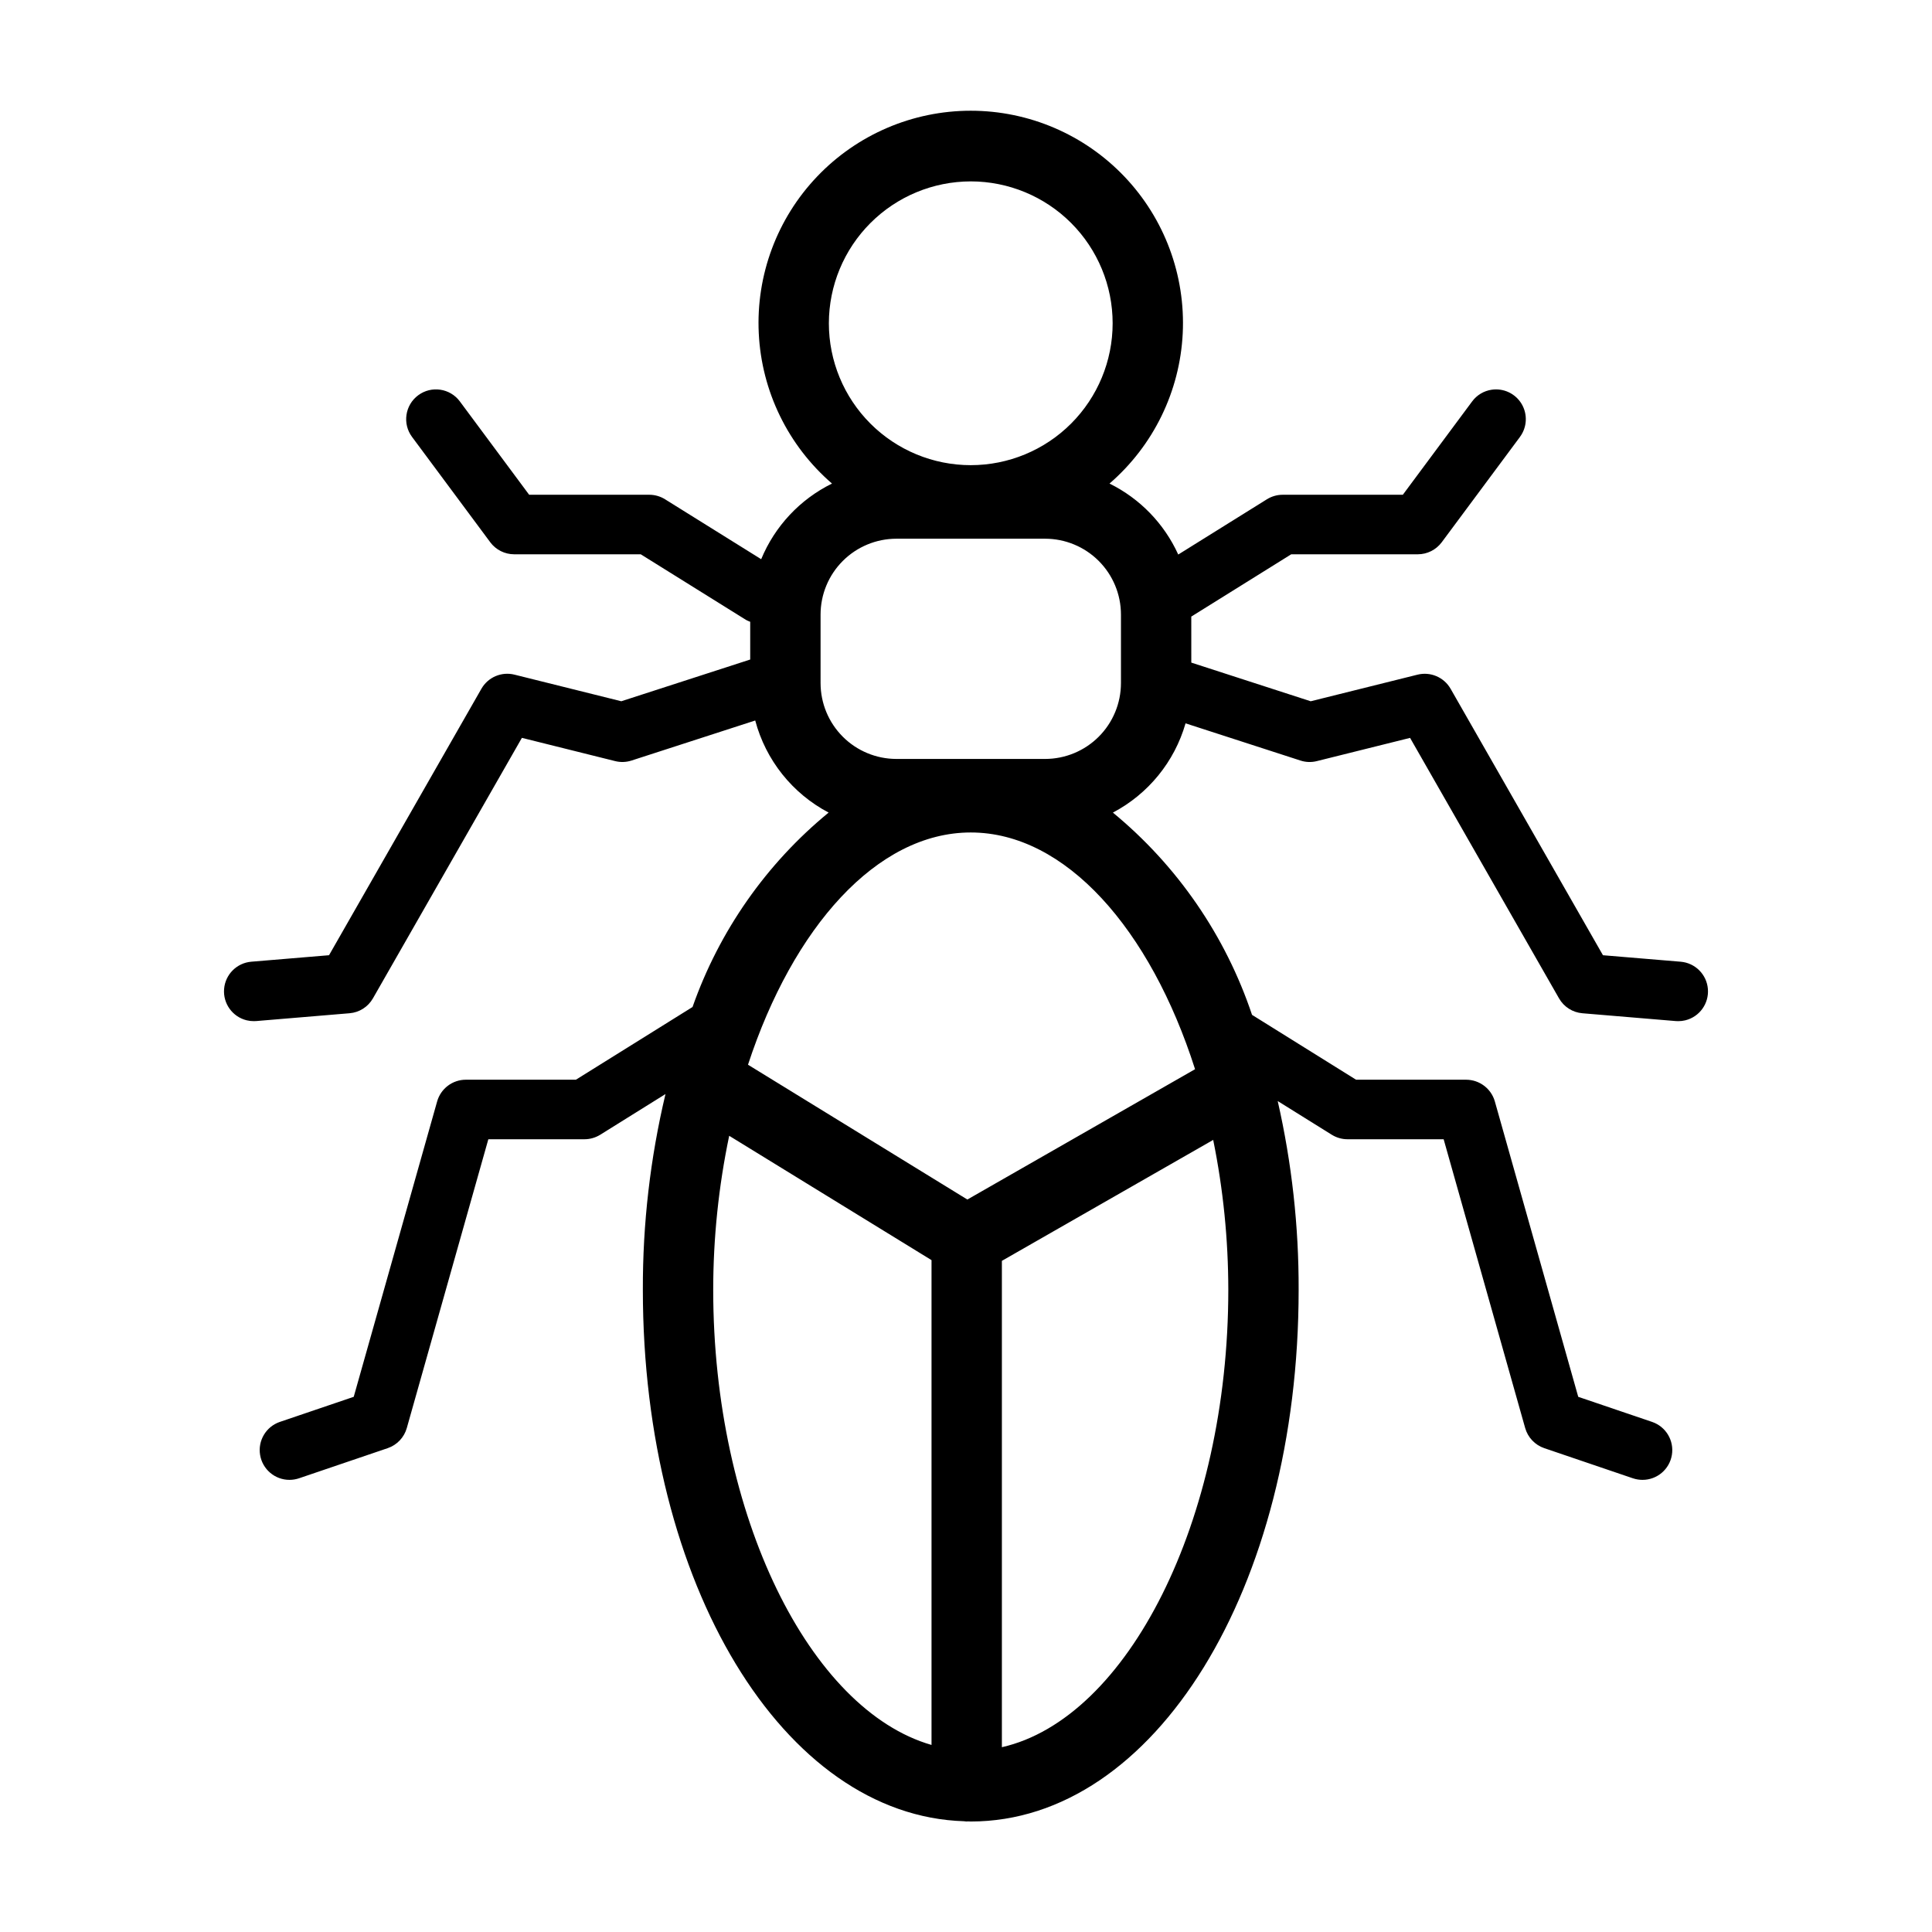 <?xml version="1.0" encoding="UTF-8"?>
<!-- The Best Svg Icon site in the world: iconSvg.co, Visit us! https://iconsvg.co -->
<svg fill="#000000" width="800px" height="800px" version="1.1" viewBox="144 144 512 512" xmlns="http://www.w3.org/2000/svg">
 <path d="m308.65 329.84-28.309-7.051c-3.43-0.855-7.008 0.672-8.762 3.738l-40.383 70.617-20.602 1.719c-3.848 0.324-6.894 3.379-7.207 7.227-0.312 3.848 2.203 7.356 5.945 8.293l0.035 0.008c0.613 0.148 1.246 0.227 1.879 0.223 0.223 0 0.441-0.008 0.664-0.023l24.73-2.07c2.586-0.211 4.902-1.688 6.191-3.945l39.477-69.035 24.715 6.16c1.43 0.359 2.934 0.305 4.336-0.148l32.781-10.613v-0.004c2.789 10.496 9.844 19.348 19.453 24.406-16.508 13.551-28.984 31.371-36.062 51.523l-30.91 19.27h-29.176c-3.527 0.008-6.625 2.348-7.594 5.742l-22.109 78.293-19.582 6.652 0.004-0.004c-3.652 1.25-5.867 4.953-5.234 8.758 0.629 3.809 3.922 6.602 7.777 6.602 0.867 0 1.723-0.141 2.543-0.418l23.516-7.992c2.449-0.84 4.332-2.828 5.039-5.32l21.609-76.531 25.469-0.004c1.477 0 2.922-0.414 4.176-1.188l17.301-10.789c-4.039 17-6.051 34.418-5.996 51.891 0 78.039 37.254 139.34 85.125 140.82 0.234 0.016 0.457 0.07 0.695 0.07 0.105 0 0.199-0.027 0.305-0.031 0.258 0.004 0.512 0.031 0.77 0.031 48.727 0 86.895-61.891 86.895-140.89 0.051-16.836-1.809-33.621-5.547-50.039l14.355 8.949h0.004c1.246 0.77 2.684 1.176 4.148 1.176h25.469l21.605 76.527c0.707 2.5 2.598 4.496 5.059 5.336l23.527 8-0.004-0.004c0.812 0.27 1.66 0.406 2.516 0.406 3.859 0 7.152-2.793 7.781-6.602 0.629-3.809-1.59-7.516-5.246-8.758l-19.57-6.648-22.105-78.301c-0.973-3.387-4.07-5.723-7.594-5.734h-29.18l-27.57-17.188c-7.027-20.973-19.805-39.547-36.875-53.605 9.375-4.93 16.328-13.473 19.258-23.652l30.461 9.863c1.398 0.457 2.898 0.508 4.324 0.148l24.715-6.156 39.477 69.035c1.289 2.254 3.606 3.731 6.191 3.941l24.734 2.07c0.223 0.02 0.445 0.023 0.668 0.023 0.633 0.004 1.266-0.074 1.883-0.223l0.023-0.008c3.746-0.938 6.262-4.445 5.949-8.293-0.312-3.848-3.363-6.902-7.207-7.227l-20.602-1.719-40.379-70.617c-1.758-3.062-5.332-4.586-8.758-3.738l-28.316 7.051-31.641-10.246-0.004-12.195 26.484-16.508h33.547c2.496-0.004 4.844-1.184 6.336-3.184l20.734-27.918-0.004-0.004c1.902-2.562 2.074-6.016 0.438-8.754-1.641-2.738-4.769-4.219-7.926-3.754-2.07 0.301-3.938 1.418-5.18 3.102l-18.367 24.734h-31.836c-1.477 0-2.922 0.414-4.176 1.191l-23.508 14.652 0.004 0.004c-3.719-8.188-10.156-14.836-18.219-18.816 11.645-10.062 18.66-24.457 19.406-39.828 0.746-15.375-4.836-30.383-15.453-41.523-10.617-11.145-25.332-17.453-40.727-17.453-15.391 0-30.109 6.309-40.723 17.453-10.617 11.141-16.203 26.148-15.453 41.523 0.746 15.371 7.762 29.766 19.406 39.828-8.484 4.18-15.152 11.305-18.766 20.047l-25.488-15.887v-0.004c-1.254-0.773-2.699-1.188-4.172-1.188h-31.832l-18.363-24.734v-0.004c-2.602-3.496-7.543-4.227-11.043-1.625-3.496 2.598-4.227 7.543-1.625 11.039l20.727 27.914h-0.004c1.492 2.004 3.844 3.184 6.34 3.188h33.543l27.895 17.387c0.359 0.195 0.73 0.359 1.113 0.496v10.004zm24.359 155.98c0.004-13.715 1.426-27.398 4.234-40.824l53.621 32.953v128.48c-32.258-9.293-57.855-60.668-57.855-120.61zm76.5 121.21v-128.89l56-32.051c2.656 13.078 3.996 26.387 4.004 39.73 0 61.266-26.734 113.64-60.004 121.21zm51.195-179.68-60.344 34.539-58.133-35.727c11.93-36.406 34.16-61.547 59.031-61.547 25.148 0 47.617 25.676 59.445 62.734zm-59.445-235.28c9.973 0.004 19.539 3.965 26.59 11.016 7.051 7.051 11.012 16.617 11.012 26.59 0 9.969-3.965 19.535-11.016 26.586s-16.617 11.012-26.586 11.012c-9.973 0-19.539-3.965-26.59-11.016s-11.012-16.613-11.012-26.586c0.012-9.969 3.981-19.527 11.027-26.574 7.051-7.051 16.605-11.016 26.574-11.027zm-39.801 114.78c0.008-5.324 2.125-10.43 5.891-14.195 3.766-3.766 8.871-5.883 14.199-5.891h39.43-0.004c5.328 0.008 10.434 2.125 14.199 5.891 3.766 3.766 5.883 8.871 5.891 14.195v18.188c-0.008 5.328-2.125 10.434-5.891 14.199s-8.871 5.883-14.199 5.891h-39.426c-5.328-0.008-10.434-2.125-14.199-5.891s-5.883-8.871-5.891-14.199z"/>
</svg>